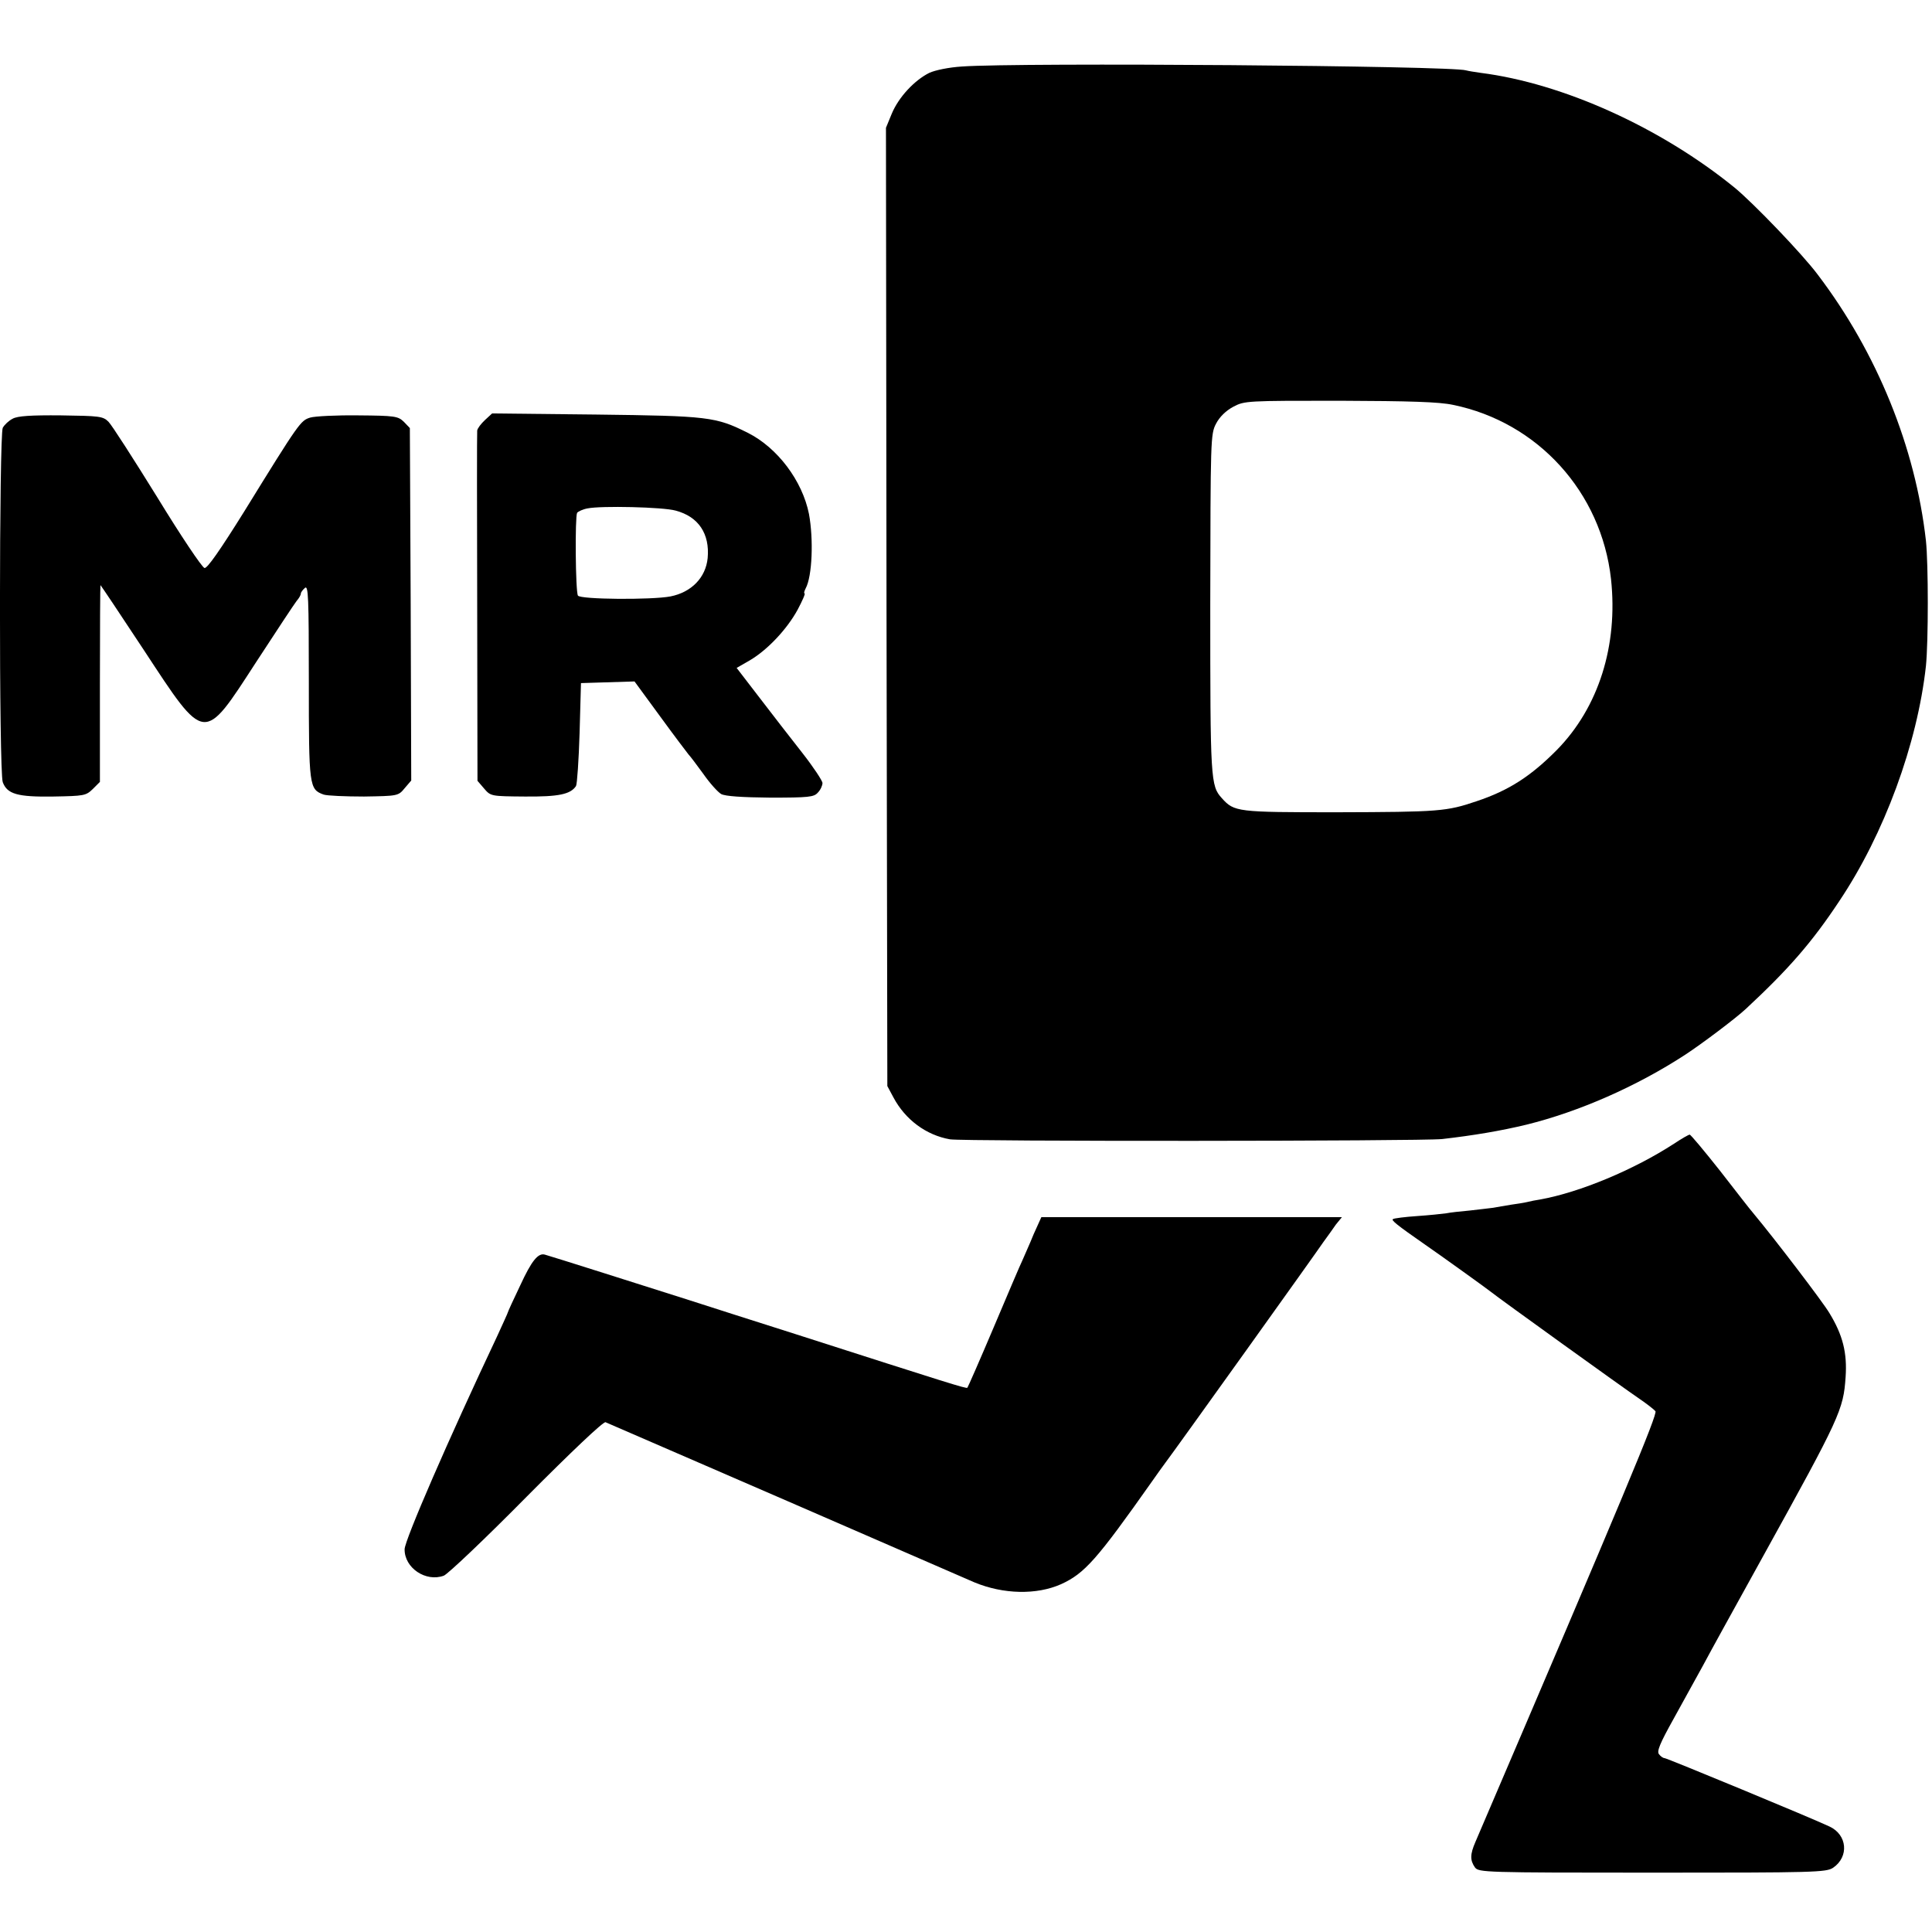<?xml version="1.0" standalone="no"?>
<!DOCTYPE svg PUBLIC "-//W3C//DTD SVG 20010904//EN"
 "http://www.w3.org/TR/2001/REC-SVG-20010904/DTD/svg10.dtd">
<svg version="1.0" xmlns="http://www.w3.org/2000/svg"
 width="700pt" height="700pt" viewBox="0 0 700 700"
 preserveAspectRatio="xMidYMid meet">
<g transform="translate(0,700) scale(0.1,-0.1)"
fill="#000000" stroke="none">
<path d="M3485 6759 c-47 -3 -96 -13 -118 -23 -54 -27 -111 -88 -136 -148
l-21 -51 2 -1736 3 -1736 22 -41 c43 -81 119 -137 205 -152 49 -8 1706 -7
1783 1 114 13 214 30 305 52 191 47 400 139 575 253 60 39 186 134 221 167
155 144 240 242 338 390 163 243 283 570 314 852 9 88 9 370 0 454 -38 338
-177 681 -392 964 -56 75 -233 259 -301 315 -268 218 -622 378 -920 416 -22 3
-46 7 -53 9 -49 17 -1620 29 -1827 14z m1780 -1226 c307 -63 537 -316 572
-631 26 -241 -45 -465 -196 -619 -94 -95 -174 -147 -291 -186 -109 -37 -135
-39 -507 -40 -361 0 -371 1 -416 51 -41 45 -42 66 -42 703 1 599 1 616 21 654
13 25 36 47 62 61 41 22 50 22 385 22 256 -1 361 -4 412 -15z"/>
<path d="M46 5483 c-14 -7 -30 -22 -36 -33 -13 -25 -14 -1248 0 -1284 16 -43
53 -54 183 -52 112 2 118 3 143 27 l26 26 0 357 c0 196 1 356 2 356 1 0 72
-106 157 -235 224 -341 215 -340 407 -44 73 112 139 212 147 222 8 9 15 21 15
26 0 5 7 14 15 21 12 10 14 -32 14 -340 0 -380 1 -390 54 -409 12 -4 78 -7
146 -7 122 2 124 2 147 30 l24 28 -2 639 -3 638 -22 23 c-21 20 -32 22 -165
23 -79 1 -157 -3 -174 -8 -35 -11 -39 -16 -239 -340 -88 -141 -134 -207 -144
-205 -9 2 -86 117 -171 256 -86 139 -165 262 -177 274 -20 20 -33 21 -172 23
-108 1 -157 -2 -175 -12z"/>
<path d="M1757 5478 c-14 -13 -27 -30 -28 -38 -1 -8 -1 -297 0 -642 l1 -627
24 -28 c24 -28 25 -28 148 -29 122 -1 165 8 185 38 4 7 10 94 13 193 l5 180
97 3 97 3 93 -127 c51 -70 98 -132 103 -138 6 -6 30 -38 54 -71 23 -33 52 -65
64 -72 15 -8 75 -12 178 -13 139 0 158 2 172 18 10 10 17 26 17 35 0 8 -33 58
-73 109 -40 51 -110 141 -155 200 l-83 108 47 27 c65 38 136 114 174 184 17
32 29 59 25 59 -3 0 -1 8 4 18 24 44 29 178 12 270 -24 120 -114 240 -222 294
-116 58 -142 61 -550 66 l-376 4 -26 -24z m691 -328 c83 -22 124 -84 116 -172
-7 -71 -59 -124 -135 -139 -69 -13 -326 -11 -335 3 -9 14 -11 286 -3 300 4 5
21 13 38 16 49 10 273 5 319 -8z"/>
<path d="M6065 2856 c-143 -93 -340 -176 -485 -202 -14 -2 -34 -6 -46 -9 -12
-3 -39 -7 -60 -10 -21 -4 -50 -8 -64 -11 -14 -2 -52 -6 -85 -10 -33 -3 -71 -7
-85 -10 -14 -2 -61 -7 -105 -10 -44 -3 -84 -8 -88 -11 -7 -4 12 -20 117 -93
48 -33 232 -165 241 -173 19 -16 480 -348 532 -383 28 -19 55 -40 61 -47 8
-11 -111 -297 -652 -1560 -20 -46 -20 -67 -2 -93 14 -18 32 -19 643 -19 588 0
630 1 655 18 58 40 51 119 -13 149 -63 30 -590 248 -598 248 -5 0 -14 6 -20
14 -9 10 3 39 52 127 35 63 83 150 107 194 37 69 88 161 220 400 277 501 289
527 297 646 6 87 -10 152 -59 232 -23 39 -196 266 -276 362 -10 11 -63 80
-120 153 -57 72 -107 132 -110 131 -4 0 -30 -15 -57 -33z"/>
<path d="M3745 2528 c-14 -35 -33 -76 -40 -93 -8 -16 -55 -127 -105 -245 -50
-118 -93 -216 -95 -218 -4 -4 -61 14 -625 195 -146 46 -319 102 -385 123 -132
42 -504 160 -520 164 -25 8 -49 -22 -90 -111 -25 -52 -45 -96 -45 -98 0 -2
-18 -41 -39 -87 -178 -377 -334 -737 -335 -771 -1 -68 77 -120 142 -96 15 6
150 134 300 286 163 164 278 273 286 270 7 -3 305 -132 662 -287 357 -155 660
-287 674 -293 106 -44 226 -46 314 -7 86 39 130 89 331 374 17 24 38 54 48 67
32 42 548 763 572 799 14 19 34 47 45 63 l22 27 -545 0 -544 0 -28 -62z"/>
</g>
</svg>
